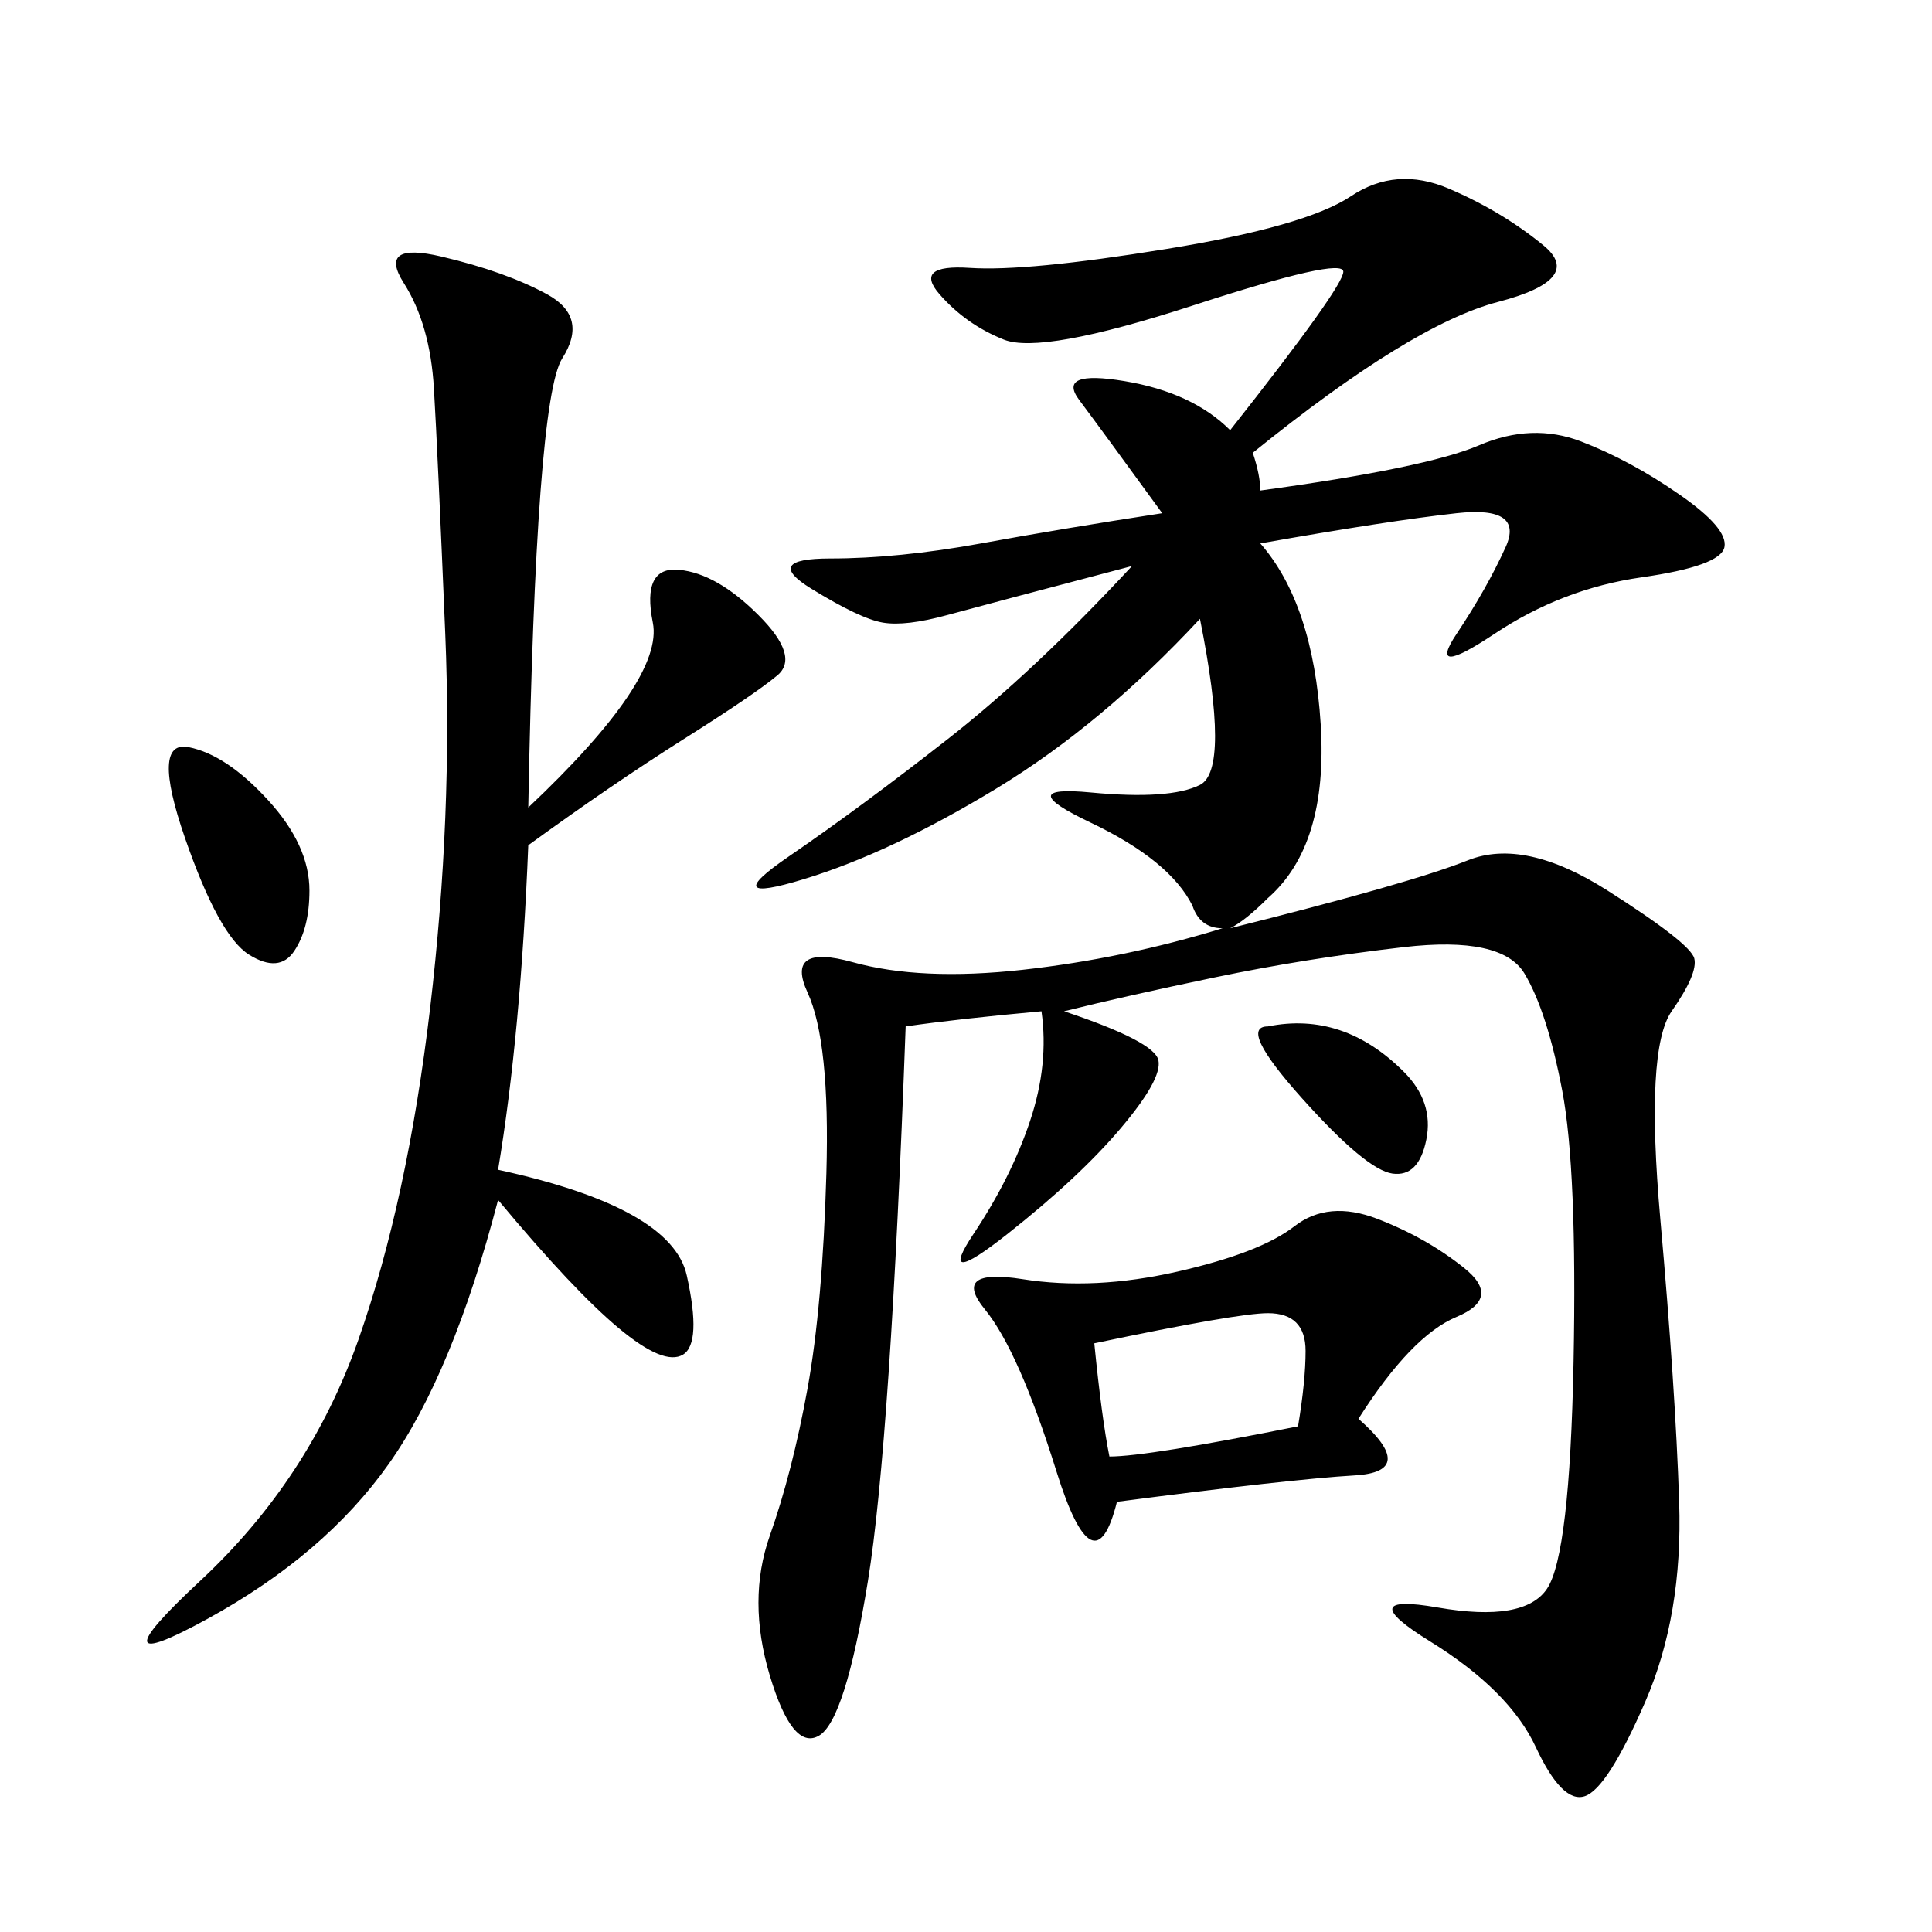 <svg xmlns="http://www.w3.org/2000/svg" xmlns:xlink="http://www.w3.org/1999/xlink" width="300" height="300"><path d="M186.33 96.09Q171.09 112.50 154.69 122.46Q138.28 132.42 124.80 136.52Q111.33 140.63 122.46 133.01Q133.59 125.39 147.07 114.84Q160.55 104.30 175.78 87.89L175.78 87.89Q153.52 93.75 147.07 95.51Q140.63 97.27 137.11 96.68Q133.59 96.09 125.98 91.41Q118.36 86.72 128.91 86.72L128.91 86.72Q139.45 86.72 152.34 84.38Q165.23 82.03 180.47 79.69L180.47 79.69Q171.09 66.80 167.58 62.11Q164.06 57.42 174.61 59.18Q185.16 60.94 191.02 66.80L191.02 66.80Q208.59 44.53 208.59 42.19L208.59 42.19Q208.59 39.84 185.16 47.46Q161.72 55.08 155.86 52.73Q150 50.39 145.90 45.70Q141.80 41.02 150.59 41.60Q159.38 42.19 181.05 38.67Q202.73 35.16 209.77 30.47Q216.80 25.78 225 29.30Q233.20 32.81 239.65 38.09Q246.09 43.36 232.62 46.88Q219.14 50.39 194.53 70.31L194.53 70.31Q195.70 73.83 195.70 76.17L195.70 76.17Q221.48 72.66 229.69 69.14Q237.89 65.63 245.51 68.55Q253.13 71.48 260.74 76.76Q268.36 82.03 267.77 84.96Q267.19 87.89 254.88 89.65Q242.58 91.41 232.03 98.44Q221.48 105.47 226.17 98.44Q230.86 91.41 233.79 84.96Q236.72 78.52 226.17 79.69Q215.63 80.86 195.70 84.38L195.70 84.38Q203.91 93.75 205.08 112.50Q206.25 131.25 196.88 139.45L196.88 139.45Q193.36 142.97 191.02 144.14L191.02 144.14Q219.14 137.11 227.93 133.59Q236.72 130.08 249.61 138.28Q262.50 146.48 263.09 148.83Q263.67 151.17 259.57 157.03Q255.47 162.89 257.81 189.26Q260.16 215.63 260.74 233.20Q261.33 250.78 255.47 264.26Q249.61 277.73 246.09 278.91Q242.58 280.08 238.48 271.29Q234.38 262.50 222.07 254.88Q209.77 247.27 223.24 249.61Q236.72 251.95 240.23 246.68Q243.75 241.41 244.34 211.52Q244.92 181.64 242.58 169.34Q240.23 157.03 236.72 151.17Q233.20 145.31 217.97 147.07Q202.73 148.83 188.67 151.76Q174.61 154.69 165.23 157.03L165.23 157.03Q179.30 161.72 179.88 164.65Q180.47 167.58 174.02 175.20Q167.58 182.81 156.45 191.60Q145.31 200.39 151.17 191.60Q157.03 182.81 159.96 174.02Q162.89 165.23 161.72 157.03L161.72 157.03Q148.83 158.20 140.63 159.38L140.63 159.38Q138.28 223.83 134.77 245.51Q131.25 267.19 127.15 269.53Q123.05 271.88 119.53 260.16Q116.02 248.44 119.53 238.48Q123.05 228.52 125.39 215.63Q127.73 202.73 128.32 182.23Q128.91 161.72 125.39 154.10Q121.88 146.48 132.42 149.41Q142.97 152.34 158.79 150.59Q174.61 148.83 189.84 144.14L189.84 144.14Q186.33 144.14 185.16 140.63L185.16 140.63Q181.64 133.59 169.34 127.73Q157.03 121.88 169.34 123.05Q181.64 124.22 186.33 121.88Q191.02 119.53 186.33 96.09L186.33 96.09ZM82.03 125.39Q103.13 105.47 101.37 96.68Q99.61 87.89 105.47 88.48Q111.33 89.06 117.77 95.51Q124.22 101.95 120.70 104.88Q117.19 107.81 106.05 114.84Q94.92 121.88 82.03 131.25L82.03 131.25Q80.86 160.55 77.34 181.64L77.34 181.64Q104.30 187.50 106.64 198.05Q108.98 208.59 106.05 210.35Q103.13 212.11 96.09 206.25Q89.06 200.39 77.34 186.33L77.34 186.33Q70.31 213.28 60.35 227.34Q50.39 241.41 32.23 251.37Q14.06 261.33 31.05 245.51Q48.05 229.69 55.66 208.01Q63.28 186.33 66.80 156.45Q70.31 126.56 69.14 98.44Q67.97 70.31 67.38 60.35Q66.80 50.39 62.70 43.95Q58.59 37.50 68.55 39.84Q78.52 42.19 84.96 45.70Q91.41 49.22 87.30 55.66Q83.20 62.11 82.03 125.39L82.03 125.39ZM210.94 220.31Q220.31 228.52 210.35 229.10Q200.39 229.69 173.44 233.20L173.44 233.20Q169.92 247.27 164.06 228.52Q158.20 209.77 152.93 203.32Q147.66 196.88 158.79 198.63Q169.92 200.39 182.81 197.46Q195.70 194.53 200.98 190.43Q206.25 186.33 213.87 189.26Q221.48 192.19 227.34 196.88Q233.20 201.56 226.17 204.49Q219.14 207.42 210.94 220.31L210.94 220.31ZM169.92 208.59Q171.09 220.31 172.27 226.17L172.27 226.17Q178.13 226.17 201.56 221.48L201.56 221.48Q202.73 214.45 202.73 209.77L202.73 209.77Q202.73 203.91 196.88 203.91L196.88 203.91Q192.19 203.91 169.92 208.59L169.92 208.59ZM29.30 116.02Q35.16 117.19 41.60 124.22Q48.05 131.25 48.05 138.28L48.05 138.28Q48.05 144.14 45.70 147.66Q43.36 151.17 38.67 148.24Q33.98 145.31 28.71 130.08Q23.44 114.84 29.30 116.02L29.30 116.02ZM196.88 159.38Q202.73 158.20 208.01 159.96Q213.28 161.72 217.97 166.41Q222.66 171.09 221.48 176.95Q220.31 182.81 216.21 182.23Q212.11 181.64 202.15 170.51Q192.19 159.38 196.88 159.38L196.88 159.38Z"/></svg>